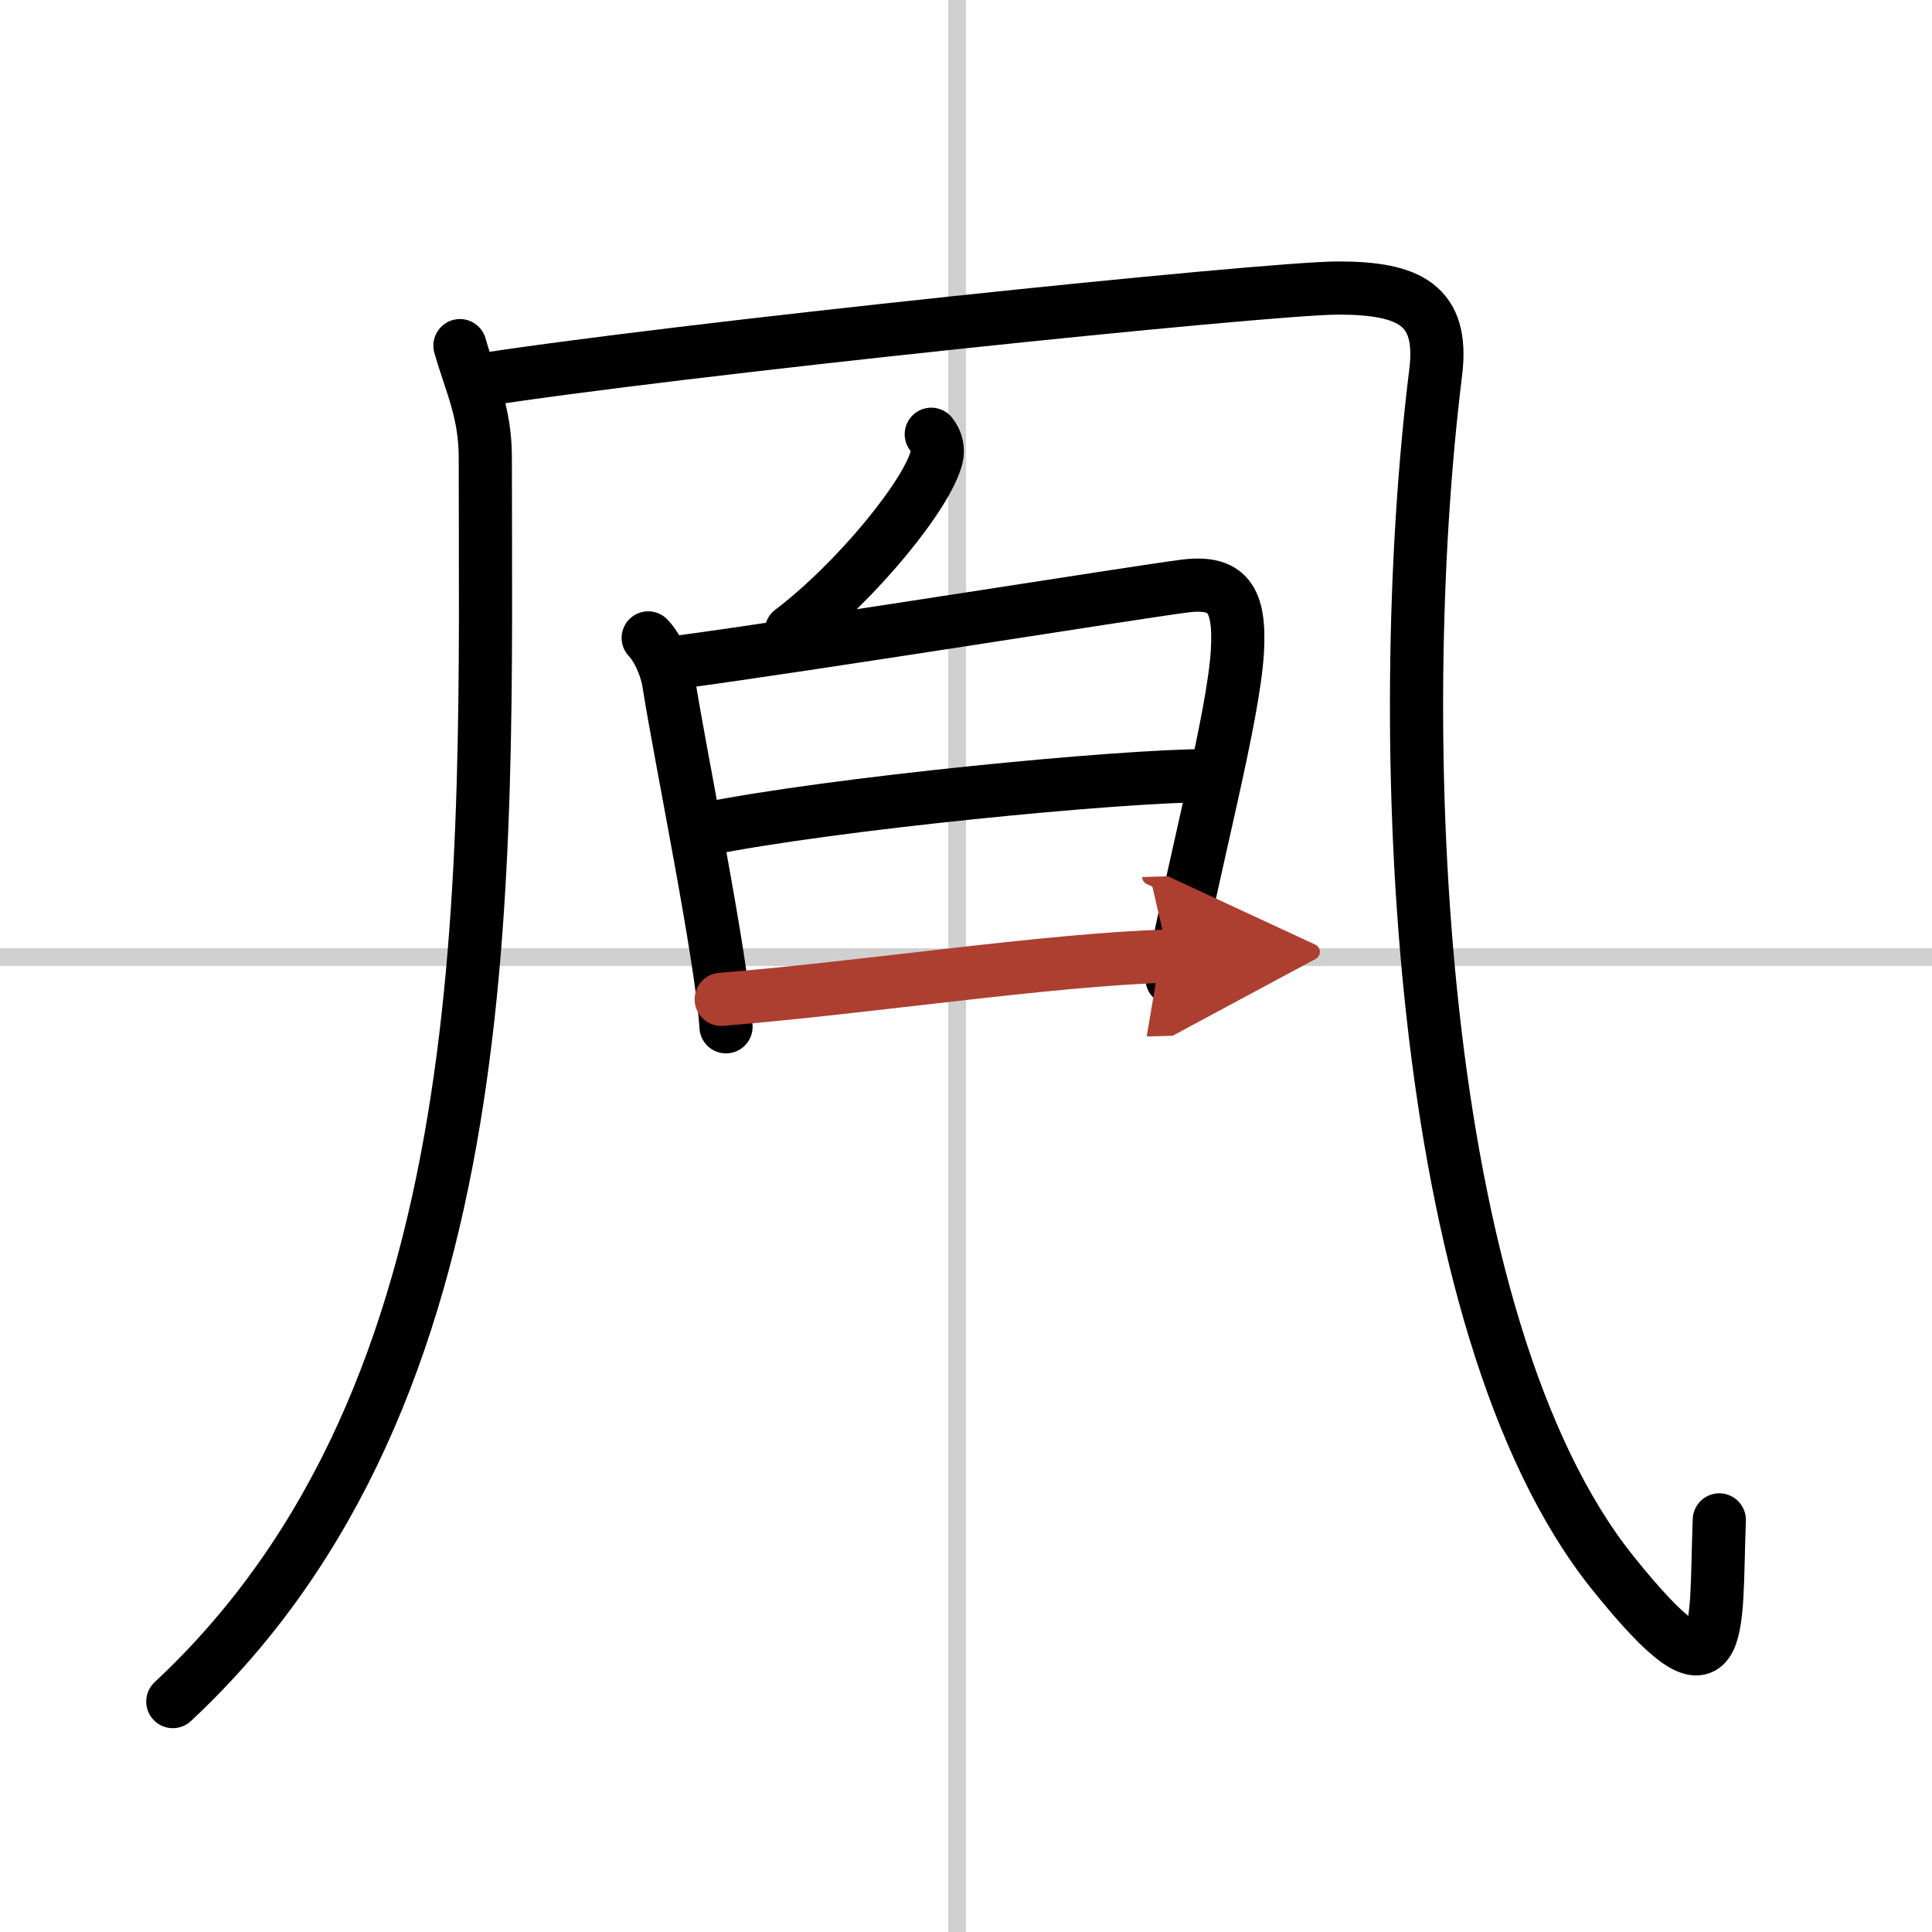 <svg width="400" height="400" viewBox="0 0 109 109" xmlns="http://www.w3.org/2000/svg"><defs><marker id="a" markerWidth="4" orient="auto" refX="1" refY="5" viewBox="0 0 10 10"><polyline points="0 0 10 5 0 10 1 5" fill="#ad3f31" stroke="#ad3f31"/></marker></defs><g fill="none" stroke="#000" stroke-linecap="round" stroke-linejoin="round" stroke-width="3"><rect width="100%" height="100%" fill="#fff" stroke="#fff"/><line x1="54" x2="54" y2="109" stroke="#d0d0d0" stroke-width="1"/><line x2="109" y1="54" y2="54" stroke="#d0d0d0" stroke-width="1"/><path d="M25.95,19.5c0.59,2.08,1.43,3.72,1.43,6.31C27.38,49.56,28.5,78.5,9.75,96"/><path d="M26.75,21.5c11-1.75,44.75-5.25,48.75-5.25S81.47,17.2,81,21c-2.5,20.25-1.25,53.75,10,67.75c6.42,7.99,5.75,3.5,6-3"/><path d="m52.54 24.5c0.33 0.4 0.39 0.9 0.31 1.25-0.47 2.08-4.52 7.05-8.21 9.85"/><path d="m36.57 35.99c0.57 0.59 1.02 1.69 1.15 2.47 0.68 4.33 3.01 15.57 3.24 19.47"/><path d="m38.06 37.39c7.95-1.07 25.8-3.94 28.73-4.32 2.45-0.32 3.2 0.68 3.02 3.71-0.23 3.69-2.33 11.47-3.69 18.43"/><path d="m39.74 46.79c7.23-1.46 23.45-3.03 28.4-3.03"/><path d="m40.69 56.38c8.26-0.67 18.42-2.24 25.23-2.44" marker-end="url(#a)" stroke="#ad3f31"/></g></svg>
